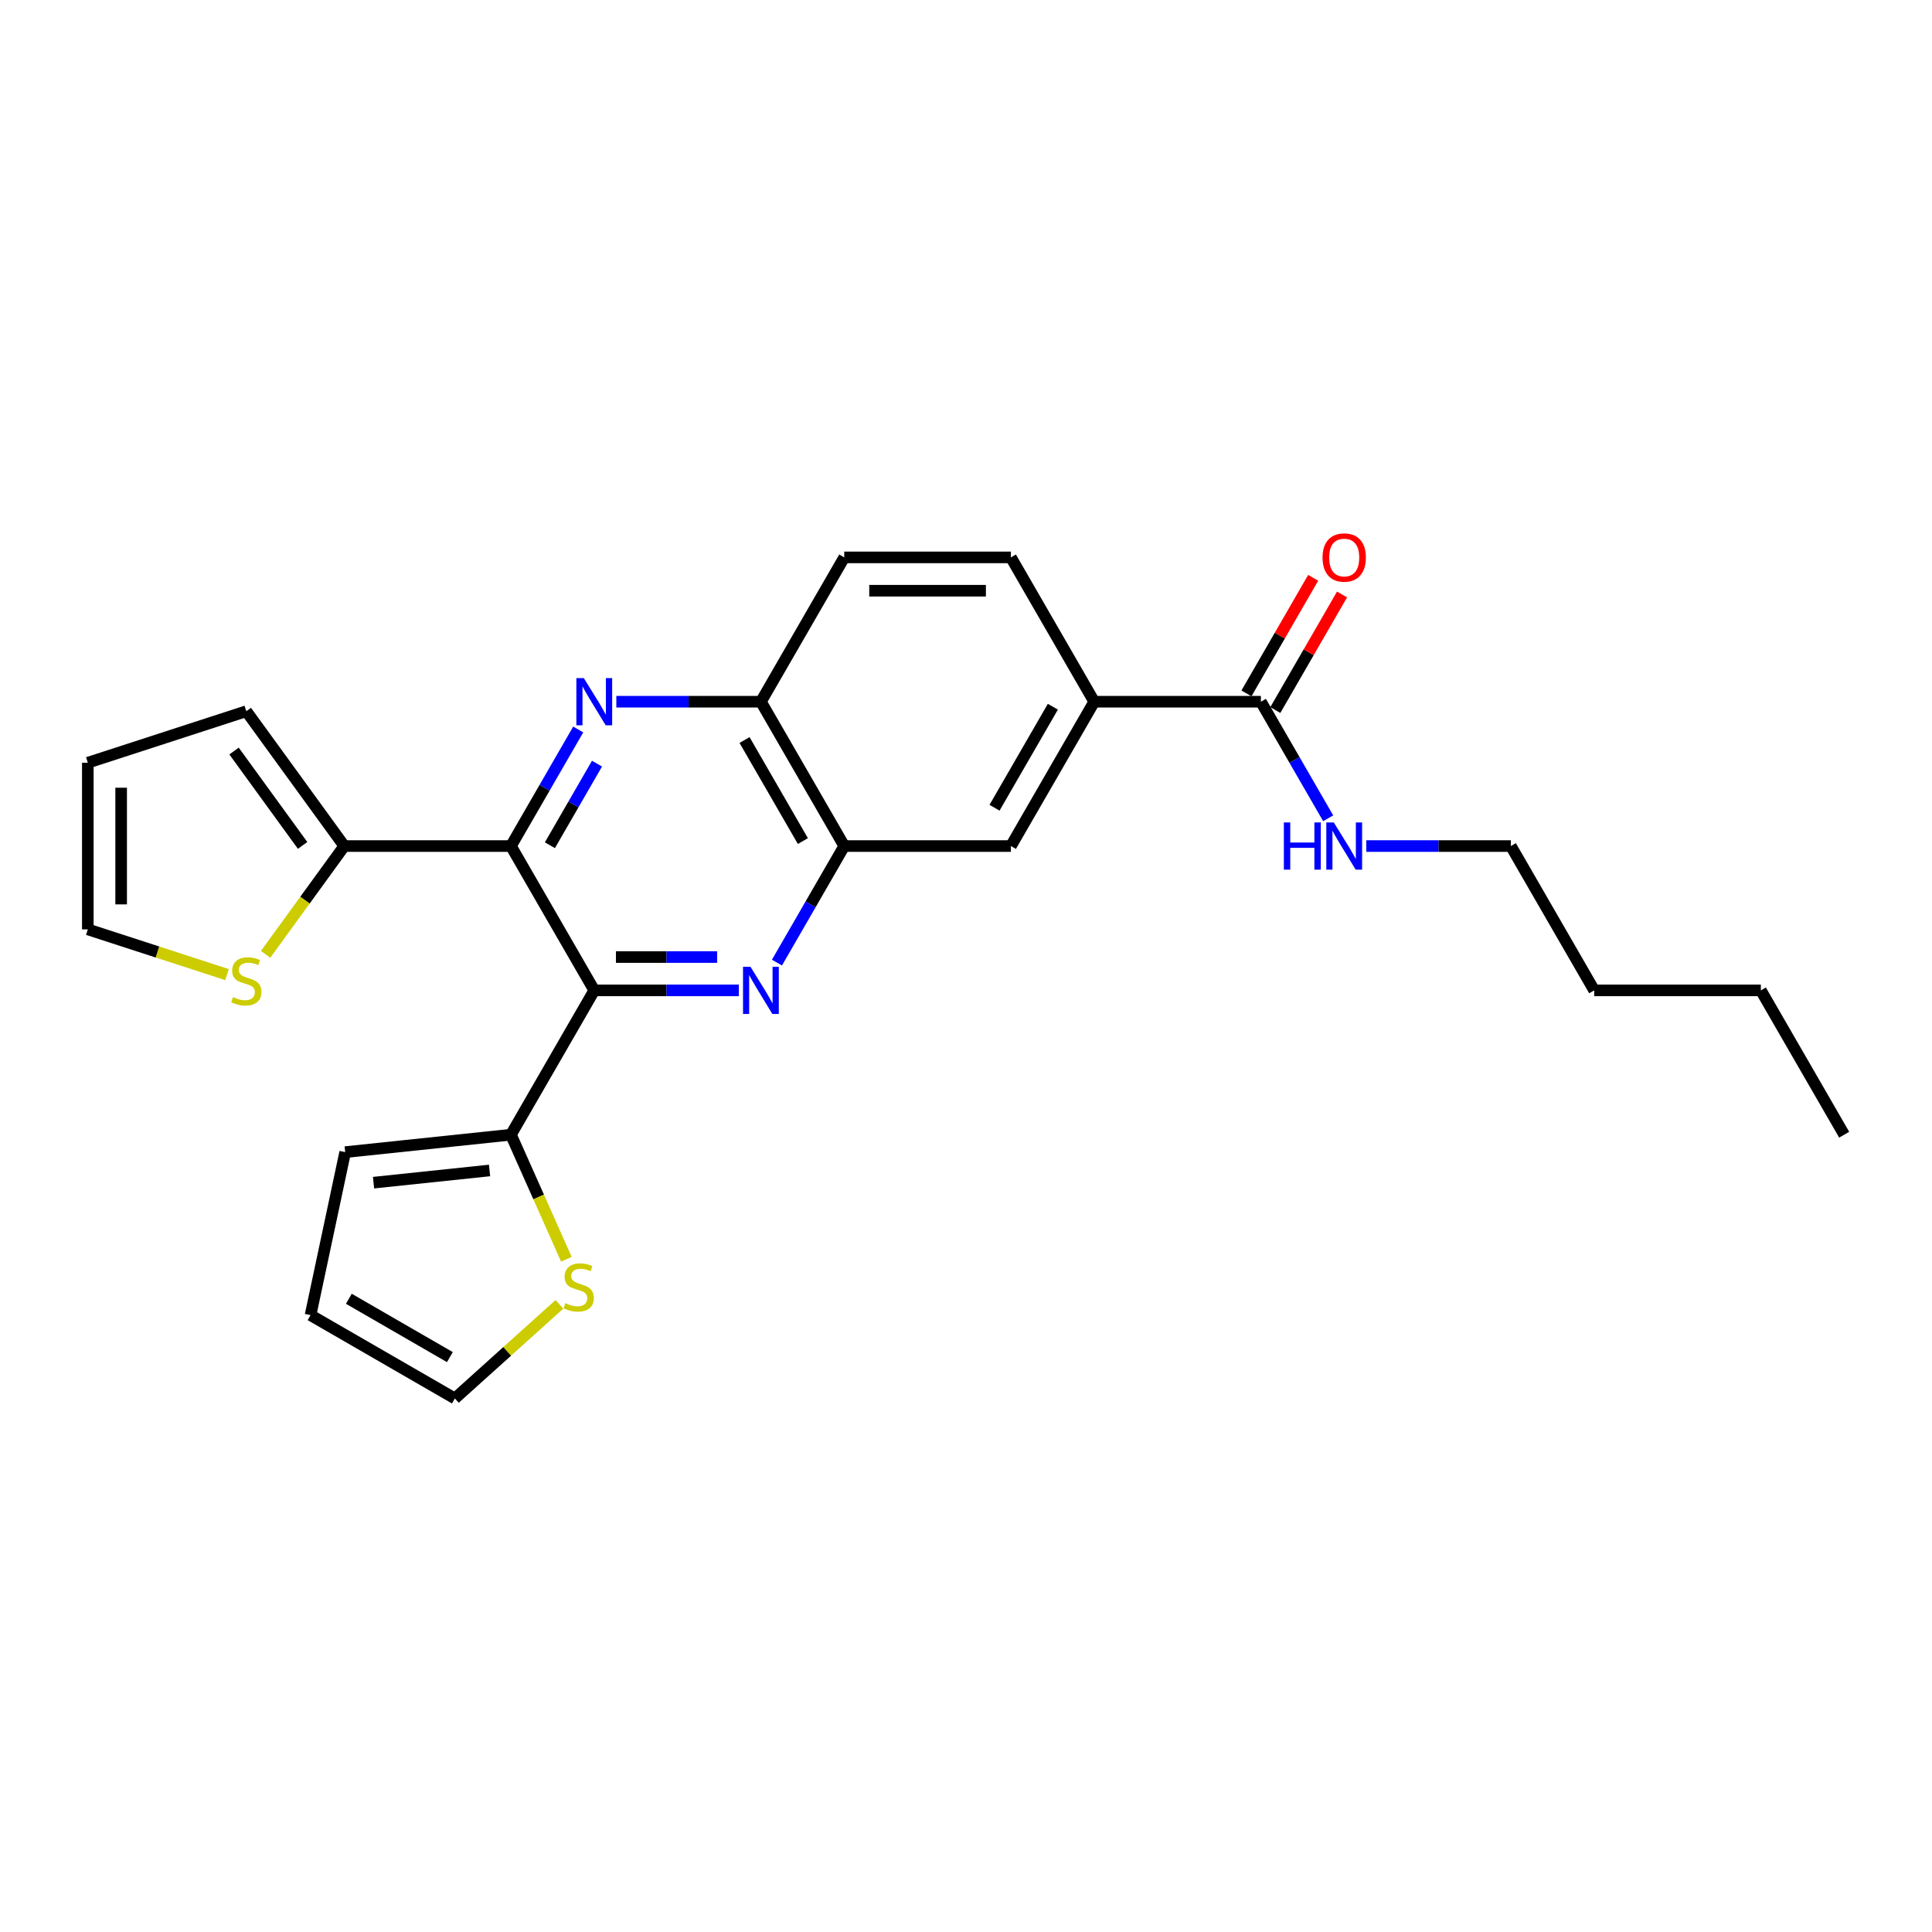 <?xml version='1.0' encoding='iso-8859-1'?>
<svg version='1.1' baseProfile='full'
              xmlns='http://www.w3.org/2000/svg'
                      xmlns:rdkit='http://www.rdkit.org/xml'
                      xmlns:xlink='http://www.w3.org/1999/xlink'
                  xml:space='preserve'
width='1000px' height='1000px' viewBox='0 0 1000 1000'>
<!-- END OF HEADER -->
<rect style='opacity:1.0;fill:#FFFFFF;stroke:none' width='1000' height='1000' x='0' y='0'> </rect>
<path class='bond-0' d='M 307.588,512.619 L 264.458,437.915' style='fill:none;fill-rule:evenodd;stroke:#000000;stroke-width:6px;stroke-linecap:butt;stroke-linejoin:miter;stroke-opacity:1' />
<path class='bond-1' d='M 307.588,512.619 L 345.008,512.619' style='fill:none;fill-rule:evenodd;stroke:#000000;stroke-width:6px;stroke-linecap:butt;stroke-linejoin:miter;stroke-opacity:1' />
<path class='bond-1' d='M 345.008,512.619 L 382.428,512.619' style='fill:none;fill-rule:evenodd;stroke:#0000FF;stroke-width:6px;stroke-linecap:butt;stroke-linejoin:miter;stroke-opacity:1' />
<path class='bond-1' d='M 318.814,495.367 L 345.008,495.367' style='fill:none;fill-rule:evenodd;stroke:#000000;stroke-width:6px;stroke-linecap:butt;stroke-linejoin:miter;stroke-opacity:1' />
<path class='bond-1' d='M 345.008,495.367 L 371.202,495.367' style='fill:none;fill-rule:evenodd;stroke:#0000FF;stroke-width:6px;stroke-linecap:butt;stroke-linejoin:miter;stroke-opacity:1' />
<path class='bond-3' d='M 307.588,512.619 L 264.458,587.323' style='fill:none;fill-rule:evenodd;stroke:#000000;stroke-width:6px;stroke-linecap:butt;stroke-linejoin:miter;stroke-opacity:1' />
<path class='bond-2' d='M 264.458,437.915 L 281.874,407.748' style='fill:none;fill-rule:evenodd;stroke:#000000;stroke-width:6px;stroke-linecap:butt;stroke-linejoin:miter;stroke-opacity:1' />
<path class='bond-2' d='M 281.874,407.748 L 299.291,377.582' style='fill:none;fill-rule:evenodd;stroke:#0000FF;stroke-width:6px;stroke-linecap:butt;stroke-linejoin:miter;stroke-opacity:1' />
<path class='bond-2' d='M 284.623,437.491 L 296.815,416.374' style='fill:none;fill-rule:evenodd;stroke:#000000;stroke-width:6px;stroke-linecap:butt;stroke-linejoin:miter;stroke-opacity:1' />
<path class='bond-2' d='M 296.815,416.374 L 309.007,395.258' style='fill:none;fill-rule:evenodd;stroke:#0000FF;stroke-width:6px;stroke-linecap:butt;stroke-linejoin:miter;stroke-opacity:1' />
<path class='bond-4' d='M 264.458,437.915 L 178.197,437.915' style='fill:none;fill-rule:evenodd;stroke:#000000;stroke-width:6px;stroke-linecap:butt;stroke-linejoin:miter;stroke-opacity:1' />
<path class='bond-5' d='M 402.146,498.248 L 419.563,468.081' style='fill:none;fill-rule:evenodd;stroke:#0000FF;stroke-width:6px;stroke-linecap:butt;stroke-linejoin:miter;stroke-opacity:1' />
<path class='bond-5' d='M 419.563,468.081 L 436.98,437.915' style='fill:none;fill-rule:evenodd;stroke:#000000;stroke-width:6px;stroke-linecap:butt;stroke-linejoin:miter;stroke-opacity:1' />
<path class='bond-27' d='M 319.009,363.21 L 356.429,363.21' style='fill:none;fill-rule:evenodd;stroke:#0000FF;stroke-width:6px;stroke-linecap:butt;stroke-linejoin:miter;stroke-opacity:1' />
<path class='bond-27' d='M 356.429,363.21 L 393.849,363.21' style='fill:none;fill-rule:evenodd;stroke:#000000;stroke-width:6px;stroke-linecap:butt;stroke-linejoin:miter;stroke-opacity:1' />
<path class='bond-9' d='M 264.458,587.323 L 278.809,619.556' style='fill:none;fill-rule:evenodd;stroke:#000000;stroke-width:6px;stroke-linecap:butt;stroke-linejoin:miter;stroke-opacity:1' />
<path class='bond-9' d='M 278.809,619.556 L 293.16,651.79' style='fill:none;fill-rule:evenodd;stroke:#CCCC00;stroke-width:6px;stroke-linecap:butt;stroke-linejoin:miter;stroke-opacity:1' />
<path class='bond-12' d='M 264.458,587.323 L 178.669,596.34' style='fill:none;fill-rule:evenodd;stroke:#000000;stroke-width:6px;stroke-linecap:butt;stroke-linejoin:miter;stroke-opacity:1' />
<path class='bond-12' d='M 253.393,605.833 L 193.341,612.145' style='fill:none;fill-rule:evenodd;stroke:#000000;stroke-width:6px;stroke-linecap:butt;stroke-linejoin:miter;stroke-opacity:1' />
<path class='bond-10' d='M 178.197,437.915 L 157.84,465.934' style='fill:none;fill-rule:evenodd;stroke:#000000;stroke-width:6px;stroke-linecap:butt;stroke-linejoin:miter;stroke-opacity:1' />
<path class='bond-10' d='M 157.84,465.934 L 137.483,493.953' style='fill:none;fill-rule:evenodd;stroke:#CCCC00;stroke-width:6px;stroke-linecap:butt;stroke-linejoin:miter;stroke-opacity:1' />
<path class='bond-13' d='M 178.197,437.915 L 127.494,368.128' style='fill:none;fill-rule:evenodd;stroke:#000000;stroke-width:6px;stroke-linecap:butt;stroke-linejoin:miter;stroke-opacity:1' />
<path class='bond-13' d='M 156.634,437.587 L 121.142,388.737' style='fill:none;fill-rule:evenodd;stroke:#000000;stroke-width:6px;stroke-linecap:butt;stroke-linejoin:miter;stroke-opacity:1' />
<path class='bond-6' d='M 436.98,437.915 L 393.849,363.21' style='fill:none;fill-rule:evenodd;stroke:#000000;stroke-width:6px;stroke-linecap:butt;stroke-linejoin:miter;stroke-opacity:1' />
<path class='bond-6' d='M 415.569,435.335 L 385.378,383.042' style='fill:none;fill-rule:evenodd;stroke:#000000;stroke-width:6px;stroke-linecap:butt;stroke-linejoin:miter;stroke-opacity:1' />
<path class='bond-11' d='M 436.98,437.915 L 523.241,437.915' style='fill:none;fill-rule:evenodd;stroke:#000000;stroke-width:6px;stroke-linecap:butt;stroke-linejoin:miter;stroke-opacity:1' />
<path class='bond-20' d='M 393.849,363.21 L 436.98,288.506' style='fill:none;fill-rule:evenodd;stroke:#000000;stroke-width:6px;stroke-linecap:butt;stroke-linejoin:miter;stroke-opacity:1' />
<path class='bond-7' d='M 652.632,363.21 L 566.371,363.21' style='fill:none;fill-rule:evenodd;stroke:#000000;stroke-width:6px;stroke-linecap:butt;stroke-linejoin:miter;stroke-opacity:1' />
<path class='bond-16' d='M 660.102,367.524 L 677.37,337.616' style='fill:none;fill-rule:evenodd;stroke:#000000;stroke-width:6px;stroke-linecap:butt;stroke-linejoin:miter;stroke-opacity:1' />
<path class='bond-16' d='M 677.37,337.616 L 694.637,307.708' style='fill:none;fill-rule:evenodd;stroke:#FF0000;stroke-width:6px;stroke-linecap:butt;stroke-linejoin:miter;stroke-opacity:1' />
<path class='bond-16' d='M 645.162,358.897 L 662.429,328.99' style='fill:none;fill-rule:evenodd;stroke:#000000;stroke-width:6px;stroke-linecap:butt;stroke-linejoin:miter;stroke-opacity:1' />
<path class='bond-16' d='M 662.429,328.99 L 679.696,299.082' style='fill:none;fill-rule:evenodd;stroke:#FF0000;stroke-width:6px;stroke-linecap:butt;stroke-linejoin:miter;stroke-opacity:1' />
<path class='bond-21' d='M 652.632,363.21 L 670.049,393.377' style='fill:none;fill-rule:evenodd;stroke:#000000;stroke-width:6px;stroke-linecap:butt;stroke-linejoin:miter;stroke-opacity:1' />
<path class='bond-21' d='M 670.049,393.377 L 687.465,423.544' style='fill:none;fill-rule:evenodd;stroke:#0000FF;stroke-width:6px;stroke-linecap:butt;stroke-linejoin:miter;stroke-opacity:1' />
<path class='bond-8' d='M 566.371,363.21 L 523.241,437.915' style='fill:none;fill-rule:evenodd;stroke:#000000;stroke-width:6px;stroke-linecap:butt;stroke-linejoin:miter;stroke-opacity:1' />
<path class='bond-8' d='M 544.961,365.79 L 514.769,418.083' style='fill:none;fill-rule:evenodd;stroke:#000000;stroke-width:6px;stroke-linecap:butt;stroke-linejoin:miter;stroke-opacity:1' />
<path class='bond-17' d='M 566.371,363.21 L 523.241,288.506' style='fill:none;fill-rule:evenodd;stroke:#000000;stroke-width:6px;stroke-linecap:butt;stroke-linejoin:miter;stroke-opacity:1' />
<path class='bond-14' d='M 289.554,675.121 L 262.496,699.483' style='fill:none;fill-rule:evenodd;stroke:#CCCC00;stroke-width:6px;stroke-linecap:butt;stroke-linejoin:miter;stroke-opacity:1' />
<path class='bond-14' d='M 262.496,699.483 L 235.439,723.846' style='fill:none;fill-rule:evenodd;stroke:#000000;stroke-width:6px;stroke-linecap:butt;stroke-linejoin:miter;stroke-opacity:1' />
<path class='bond-15' d='M 117.505,504.456 L 81.48,492.75' style='fill:none;fill-rule:evenodd;stroke:#CCCC00;stroke-width:6px;stroke-linecap:butt;stroke-linejoin:miter;stroke-opacity:1' />
<path class='bond-15' d='M 81.48,492.75 L 45.455,481.045' style='fill:none;fill-rule:evenodd;stroke:#000000;stroke-width:6px;stroke-linecap:butt;stroke-linejoin:miter;stroke-opacity:1' />
<path class='bond-19' d='M 178.669,596.34 L 160.734,680.716' style='fill:none;fill-rule:evenodd;stroke:#000000;stroke-width:6px;stroke-linecap:butt;stroke-linejoin:miter;stroke-opacity:1' />
<path class='bond-18' d='M 127.494,368.128 L 45.455,394.784' style='fill:none;fill-rule:evenodd;stroke:#000000;stroke-width:6px;stroke-linecap:butt;stroke-linejoin:miter;stroke-opacity:1' />
<path class='bond-26' d='M 235.439,723.846 L 160.734,680.716' style='fill:none;fill-rule:evenodd;stroke:#000000;stroke-width:6px;stroke-linecap:butt;stroke-linejoin:miter;stroke-opacity:1' />
<path class='bond-26' d='M 232.859,702.436 L 180.566,672.245' style='fill:none;fill-rule:evenodd;stroke:#000000;stroke-width:6px;stroke-linecap:butt;stroke-linejoin:miter;stroke-opacity:1' />
<path class='bond-29' d='M 45.455,481.045 L 45.455,394.784' style='fill:none;fill-rule:evenodd;stroke:#000000;stroke-width:6px;stroke-linecap:butt;stroke-linejoin:miter;stroke-opacity:1' />
<path class='bond-29' d='M 62.707,468.106 L 62.707,407.723' style='fill:none;fill-rule:evenodd;stroke:#000000;stroke-width:6px;stroke-linecap:butt;stroke-linejoin:miter;stroke-opacity:1' />
<path class='bond-28' d='M 523.241,288.506 L 436.98,288.506' style='fill:none;fill-rule:evenodd;stroke:#000000;stroke-width:6px;stroke-linecap:butt;stroke-linejoin:miter;stroke-opacity:1' />
<path class='bond-28' d='M 510.301,305.758 L 449.919,305.758' style='fill:none;fill-rule:evenodd;stroke:#000000;stroke-width:6px;stroke-linecap:butt;stroke-linejoin:miter;stroke-opacity:1' />
<path class='bond-22' d='M 707.183,437.915 L 744.603,437.915' style='fill:none;fill-rule:evenodd;stroke:#0000FF;stroke-width:6px;stroke-linecap:butt;stroke-linejoin:miter;stroke-opacity:1' />
<path class='bond-22' d='M 744.603,437.915 L 782.023,437.915' style='fill:none;fill-rule:evenodd;stroke:#000000;stroke-width:6px;stroke-linecap:butt;stroke-linejoin:miter;stroke-opacity:1' />
<path class='bond-23' d='M 782.023,437.915 L 825.154,512.619' style='fill:none;fill-rule:evenodd;stroke:#000000;stroke-width:6px;stroke-linecap:butt;stroke-linejoin:miter;stroke-opacity:1' />
<path class='bond-24' d='M 825.154,512.619 L 911.415,512.619' style='fill:none;fill-rule:evenodd;stroke:#000000;stroke-width:6px;stroke-linecap:butt;stroke-linejoin:miter;stroke-opacity:1' />
<path class='bond-25' d='M 911.415,512.619 L 954.545,587.323' style='fill:none;fill-rule:evenodd;stroke:#000000;stroke-width:6px;stroke-linecap:butt;stroke-linejoin:miter;stroke-opacity:1' />
<path  class='atom-2' d='M 388.449 500.404
L 396.454 513.343
Q 397.248 514.62, 398.524 516.932
Q 399.801 519.244, 399.87 519.382
L 399.87 500.404
L 403.113 500.404
L 403.113 524.833
L 399.767 524.833
L 391.175 510.687
Q 390.174 509.03, 389.105 507.133
Q 388.07 505.235, 387.759 504.648
L 387.759 524.833
L 384.585 524.833
L 384.585 500.404
L 388.449 500.404
' fill='#0000FF'/>
<path  class='atom-3' d='M 302.188 350.996
L 310.193 363.935
Q 310.987 365.212, 312.263 367.524
Q 313.54 369.835, 313.609 369.973
L 313.609 350.996
L 316.852 350.996
L 316.852 375.425
L 313.506 375.425
L 304.914 361.278
Q 303.913 359.622, 302.844 357.724
Q 301.809 355.827, 301.498 355.24
L 301.498 375.425
L 298.324 375.425
L 298.324 350.996
L 302.188 350.996
' fill='#0000FF'/>
<path  class='atom-10' d='M 292.642 674.511
Q 292.918 674.615, 294.057 675.098
Q 295.195 675.581, 296.438 675.891
Q 297.714 676.167, 298.956 676.167
Q 301.268 676.167, 302.614 675.063
Q 303.96 673.924, 303.96 671.958
Q 303.96 670.612, 303.27 669.784
Q 302.614 668.956, 301.579 668.507
Q 300.544 668.059, 298.818 667.541
Q 296.645 666.886, 295.334 666.264
Q 294.057 665.643, 293.125 664.332
Q 292.228 663.021, 292.228 660.813
Q 292.228 657.742, 294.298 655.844
Q 296.403 653.946, 300.544 653.946
Q 303.373 653.946, 306.582 655.292
L 305.788 657.949
Q 302.855 656.741, 300.647 656.741
Q 298.266 656.741, 296.955 657.742
Q 295.644 658.708, 295.679 660.399
Q 295.679 661.71, 296.334 662.503
Q 297.024 663.297, 297.99 663.746
Q 298.991 664.194, 300.647 664.712
Q 302.855 665.402, 304.167 666.092
Q 305.478 666.782, 306.409 668.197
Q 307.376 669.577, 307.376 671.958
Q 307.376 675.339, 305.098 677.168
Q 302.855 678.962, 299.094 678.962
Q 296.921 678.962, 295.265 678.479
Q 293.643 678.03, 291.711 677.237
L 292.642 674.511
' fill='#CCCC00'/>
<path  class='atom-11' d='M 120.593 516.086
Q 120.869 516.189, 122.007 516.672
Q 123.146 517.155, 124.388 517.466
Q 125.665 517.742, 126.907 517.742
Q 129.219 517.742, 130.565 516.638
Q 131.91 515.499, 131.91 513.533
Q 131.91 512.187, 131.22 511.359
Q 130.565 510.531, 129.529 510.082
Q 128.494 509.634, 126.769 509.116
Q 124.595 508.46, 123.284 507.839
Q 122.007 507.218, 121.076 505.907
Q 120.179 504.596, 120.179 502.388
Q 120.179 499.317, 122.249 497.419
Q 124.354 495.521, 128.494 495.521
Q 131.324 495.521, 134.533 496.867
L 133.739 499.524
Q 130.806 498.316, 128.598 498.316
Q 126.217 498.316, 124.906 499.317
Q 123.595 500.283, 123.629 501.974
Q 123.629 503.285, 124.285 504.078
Q 124.975 504.872, 125.941 505.32
Q 126.942 505.769, 128.598 506.287
Q 130.806 506.977, 132.117 507.667
Q 133.428 508.357, 134.36 509.772
Q 135.326 511.152, 135.326 513.533
Q 135.326 516.914, 133.049 518.743
Q 130.806 520.537, 127.045 520.537
Q 124.871 520.537, 123.215 520.054
Q 121.593 519.605, 119.661 518.812
L 120.593 516.086
' fill='#CCCC00'/>
<path  class='atom-17' d='M 684.549 288.575
Q 684.549 282.71, 687.447 279.432
Q 690.345 276.154, 695.762 276.154
Q 701.18 276.154, 704.078 279.432
Q 706.976 282.71, 706.976 288.575
Q 706.976 294.51, 704.044 297.891
Q 701.111 301.238, 695.762 301.238
Q 690.38 301.238, 687.447 297.891
Q 684.549 294.545, 684.549 288.575
M 695.762 298.478
Q 699.489 298.478, 701.49 295.994
Q 703.526 293.475, 703.526 288.575
Q 703.526 283.779, 701.49 281.364
Q 699.489 278.914, 695.762 278.914
Q 692.036 278.914, 690 281.329
Q 687.999 283.745, 687.999 288.575
Q 687.999 293.509, 690 295.994
Q 692.036 298.478, 695.762 298.478
' fill='#FF0000'/>
<path  class='atom-22' d='M 664.519 425.7
L 667.831 425.7
L 667.831 436.086
L 680.322 436.086
L 680.322 425.7
L 683.634 425.7
L 683.634 450.129
L 680.322 450.129
L 680.322 438.846
L 667.831 438.846
L 667.831 450.129
L 664.519 450.129
L 664.519 425.7
' fill='#0000FF'/>
<path  class='atom-22' d='M 690.363 425.7
L 698.368 438.639
Q 699.161 439.916, 700.438 442.228
Q 701.714 444.54, 701.784 444.678
L 701.784 425.7
L 705.027 425.7
L 705.027 450.129
L 701.68 450.129
L 693.088 435.982
Q 692.088 434.326, 691.018 432.428
Q 689.983 430.531, 689.672 429.944
L 689.672 450.129
L 686.498 450.129
L 686.498 425.7
L 690.363 425.7
' fill='#0000FF'/>
</svg>
